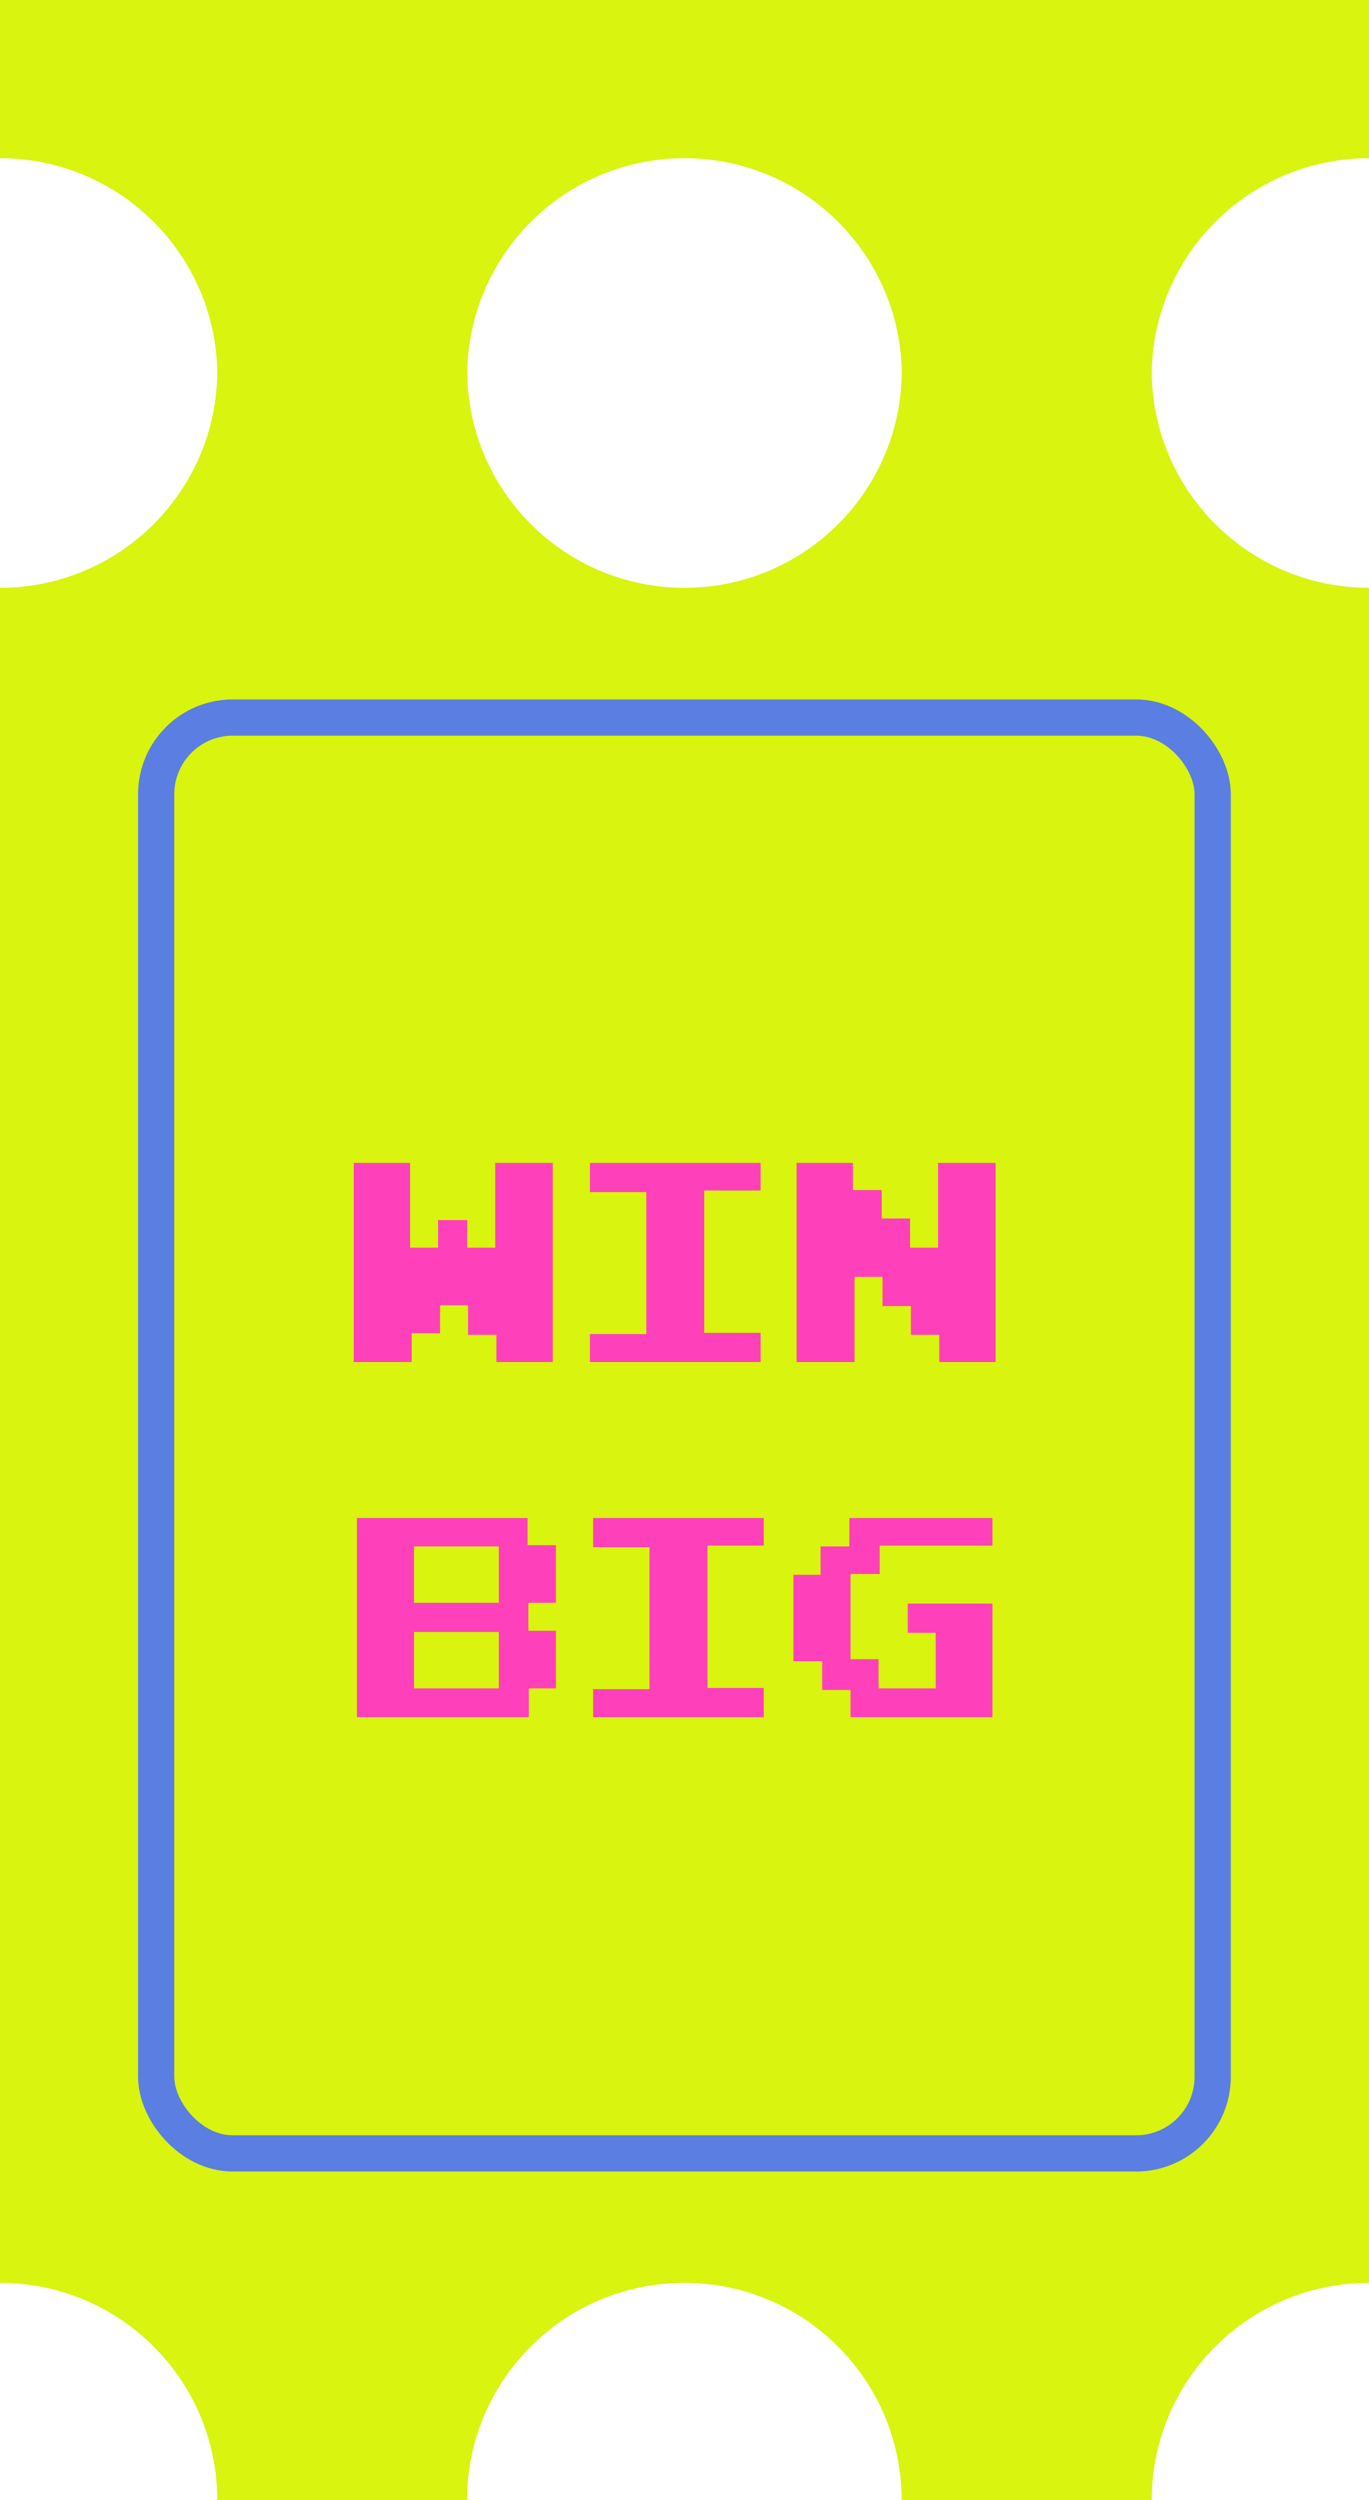 <?xml version="1.0" encoding="UTF-8"?>
<svg width="189px" height="345px" viewBox="0 0 189 345" version="1.1" xmlns="http://www.w3.org/2000/svg" xmlns:xlink="http://www.w3.org/1999/xlink">
    <title>ticket-win</title>
    <g id="Page-1" stroke="none" stroke-width="1" fill="none" fill-rule="evenodd">
        <g id="ticket-win">
            <g id="Group" transform="translate(0, 51.11)">
                <path d="M189,30 L189,263.89 C172.431,263.89 159,277.321 159,293.89 L124.48,293.89 C124.48,277.321 111.049,263.89 94.48,263.89 C77.911,263.89 64.48,277.321 64.48,293.89 L30,293.89 C30,277.321 16.569,263.89 1.8369702e-15,263.89 L1.8369702e-15,30 C16.569,30 30,16.569 30,-1.42108547e-14 L64.5,-1.42108547e-14 C64.5,16.569 77.931,30 94.5,30 C111.069,30 124.5,16.569 124.5,-1.42108547e-14 L159,-1.42108547e-14 C159,16.569 172.431,30 189,30" id="Path" fill="#D8F40F" fill-rule="nonzero"></path>
                <rect id="Rectangle" stroke="#5A7EE2" stroke-width="5" x="21.56" y="47.9" width="145.86" height="198.13" rx="10.58"></rect>
            </g>
            <path d="M72.837,209.464 L72.837,213.216 L76.755,213.216 L76.755,221.162 L72.947,221.162 L72.947,225.024 L76.755,225.024 L76.755,232.97 L73.003,232.97 L73.003,236.943 L49.275,236.943 L49.275,209.464 L72.837,209.464 Z M105.446,209.464 L105.446,213.271 L97.666,213.271 L97.666,232.915 L105.446,232.915 L105.446,236.943 L81.884,236.943 L81.884,233.081 L89.665,233.081 L89.665,213.492 L81.884,213.492 L81.884,209.464 L105.446,209.464 Z M137.015,209.464 L137.015,213.271 L121.454,213.271 L121.454,217.189 L117.426,217.189 L117.426,228.942 L121.289,228.942 L121.289,232.97 L129.179,232.97 L129.179,225.3 L125.317,225.3 L125.317,221.272 L137.015,221.272 L137.015,236.943 L117.426,236.943 L117.426,233.191 L113.508,233.191 L113.508,229.218 L109.535,229.218 L109.535,217.299 L113.287,217.299 L113.287,213.381 L117.26,213.381 L117.26,209.464 L137.015,209.464 Z M68.864,225.19 L57.166,225.19 L57.166,232.97 L68.864,232.97 L68.864,225.19 Z M68.864,213.381 L57.166,213.381 L57.166,221.162 L68.864,221.162 L68.864,213.381 Z M56.616,160.464 L56.616,172.162 L60.478,172.162 L60.478,168.354 L64.506,168.354 L64.506,172.162 L68.369,172.162 L68.369,160.464 L76.315,160.464 L76.315,187.943 L68.534,187.943 L68.534,184.191 L64.617,184.191 L64.617,180.108 L60.754,180.108 L60.754,183.97 L56.836,183.97 L56.836,187.943 L48.835,187.943 L48.835,160.464 L56.616,160.464 Z M105.006,160.464 L105.006,164.271 L97.226,164.271 L97.226,183.915 L105.006,183.915 L105.006,187.943 L81.444,187.943 L81.444,184.081 L89.225,184.081 L89.225,164.492 L81.444,164.492 L81.444,160.464 L105.006,160.464 Z M117.756,160.464 L117.756,164.216 L121.729,164.216 L121.729,168.134 L125.646,168.134 L125.646,172.162 L129.509,172.162 L129.509,160.464 L137.455,160.464 L137.455,187.943 L129.674,187.943 L129.674,184.191 L125.757,184.191 L125.757,180.218 L121.839,180.218 L121.839,176.19 L117.976,176.19 L117.976,187.943 L109.975,187.943 L109.975,160.464 L117.756,160.464 Z" id="Combined-Shape" fill="#FF40BB" fill-rule="nonzero"></path>
            <path d="M0,0 L0,21.83 C16.569,21.83 30,35.261 30,51.83 L64.5,51.83 C64.5,35.261 77.931,21.83 94.5,21.83 C111.069,21.83 124.5,35.261 124.5,51.83 L159,51.83 C159,35.261 172.431,21.83 189,21.83 L189,0 L0,0 Z" id="Path" fill="#D8F40F" fill-rule="nonzero"></path>
        </g>
    </g>
</svg>